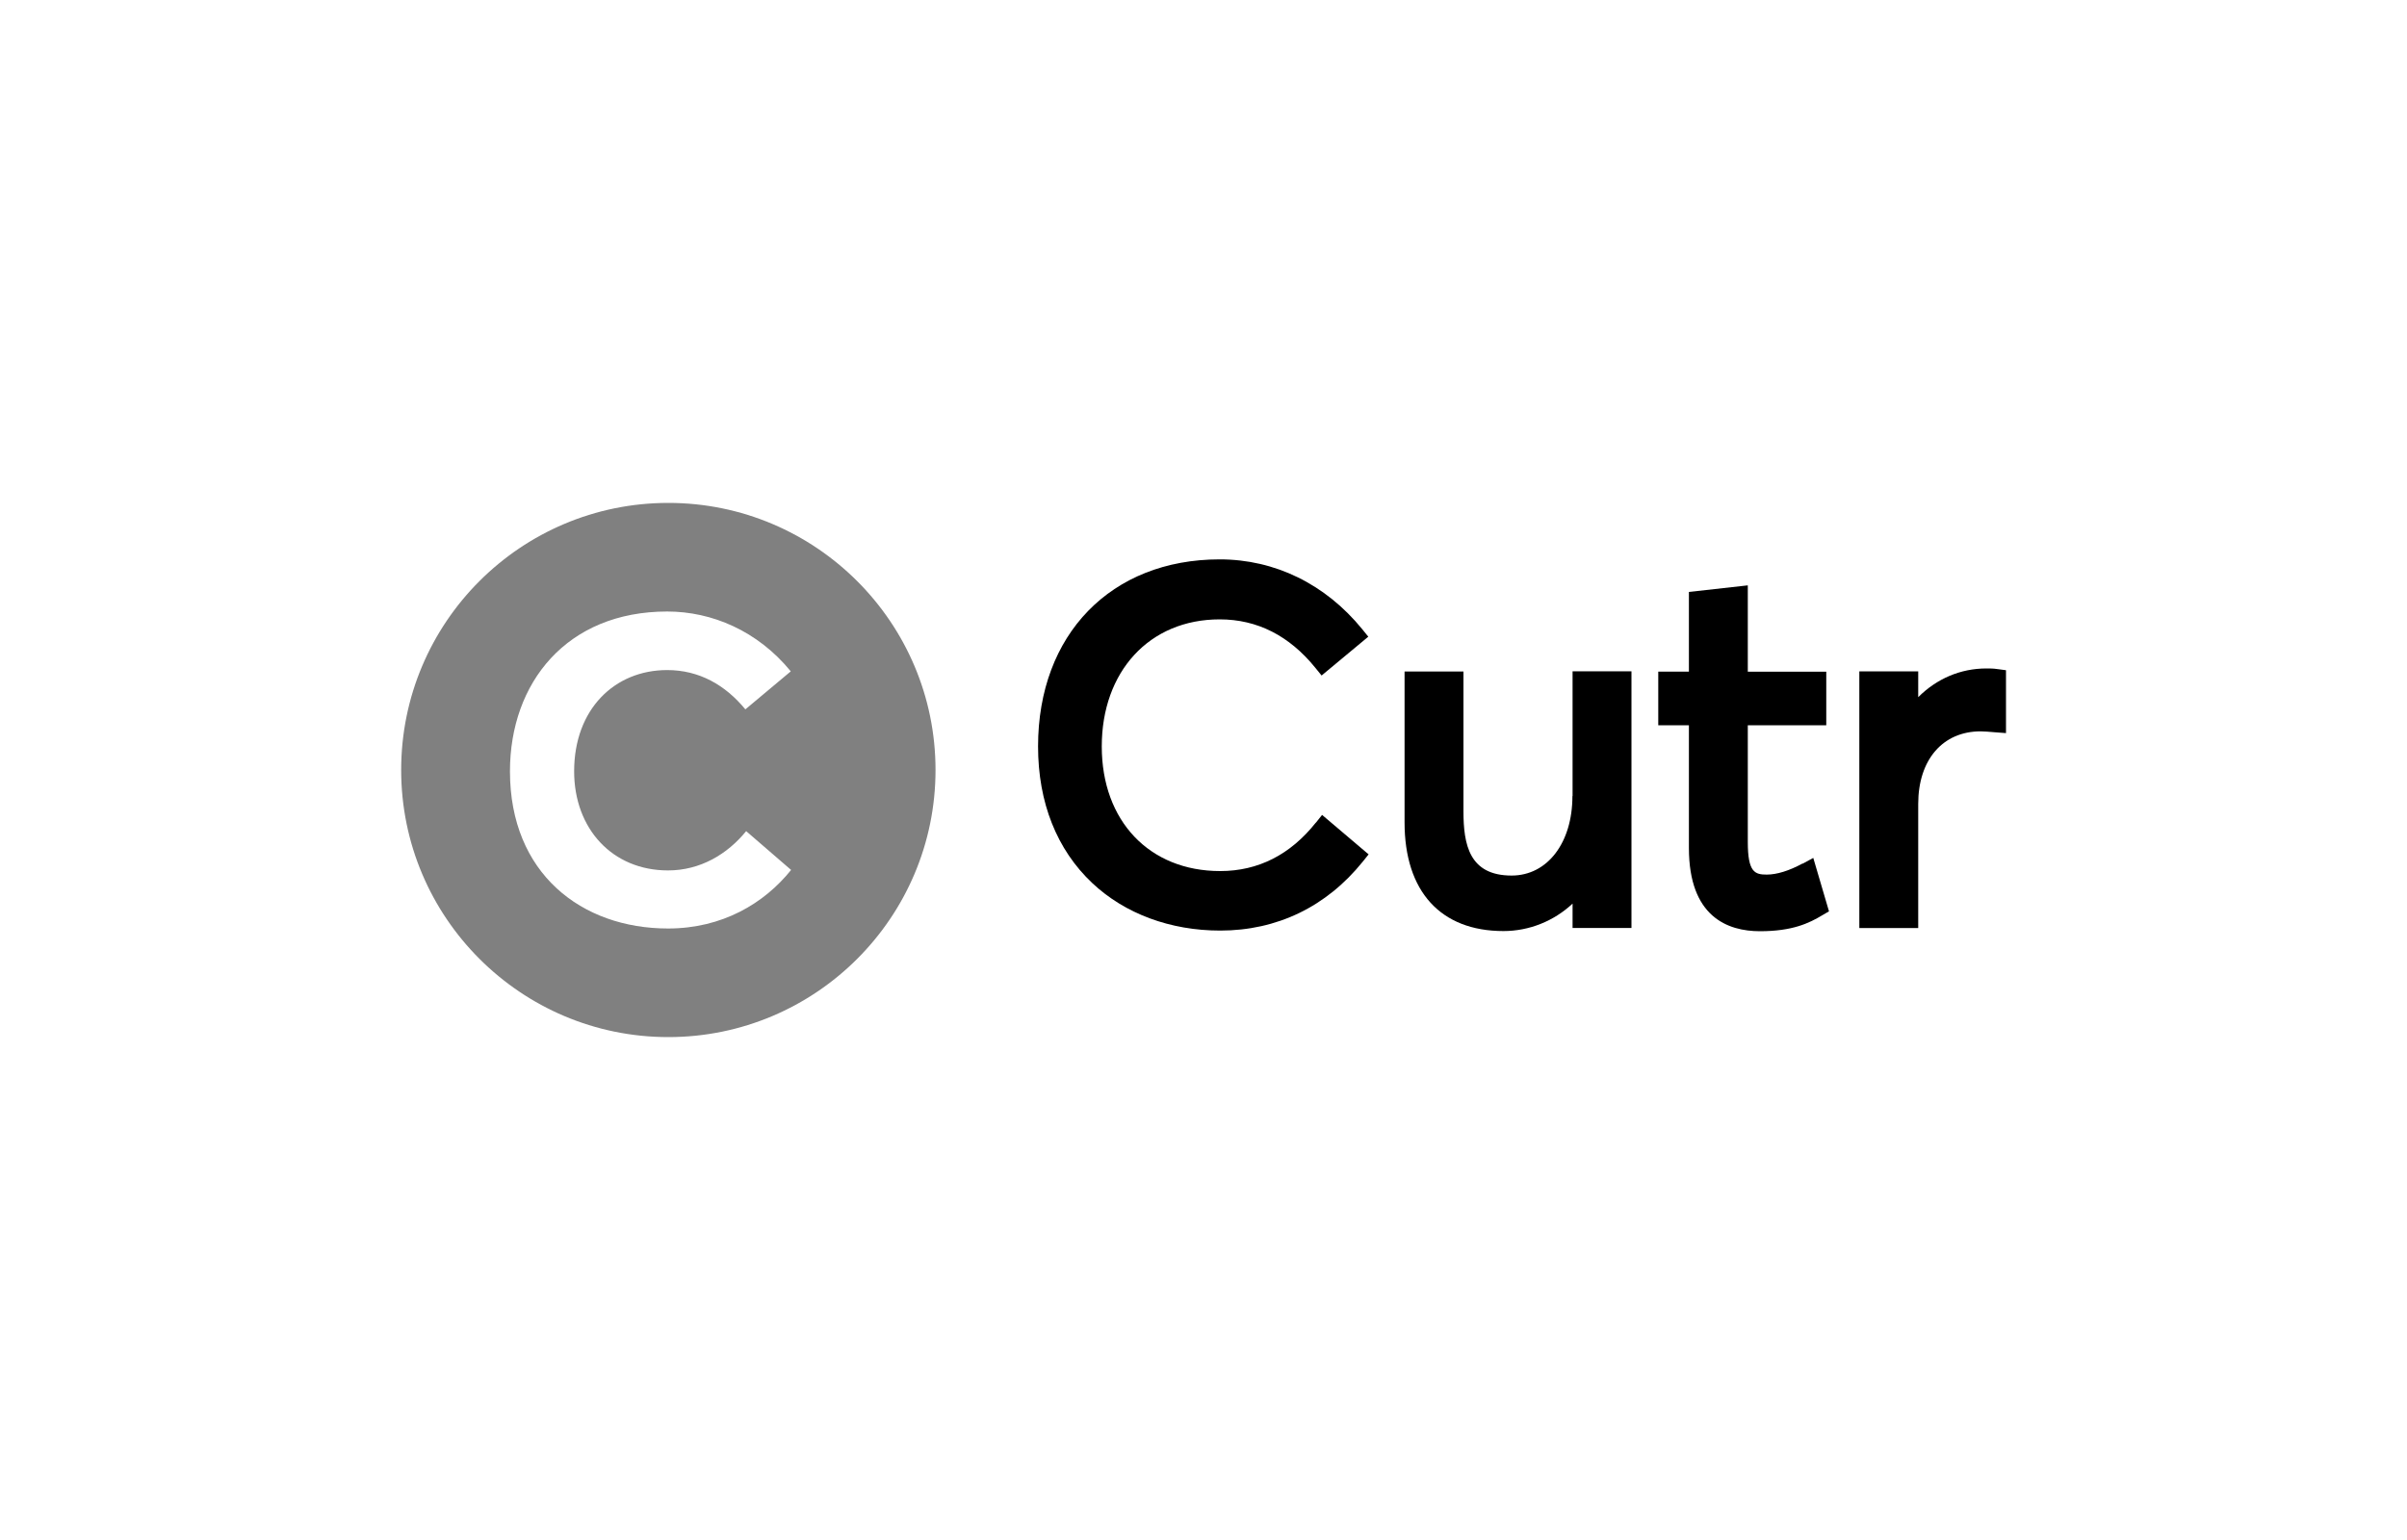 <?xml version="1.0" encoding="UTF-8"?>
<svg id="Ebene_1" data-name="Ebene 1" xmlns="http://www.w3.org/2000/svg" viewBox="0 0 150 96">
  <defs>
    <style>
      .cls-1 {
        fill: gray;
        fill-rule: evenodd;
      }
    </style>
  </defs>
  <path class="cls-1" d="M41.63,57.88c-5.39,0-9.85-3.43-9.85-9.8,0-5.52,3.54-9.96,9.8-9.96,2.78,0,5.63,1.2,7.7,3.73l-2.83,2.37c-1.25-1.52-2.88-2.45-4.87-2.45-3.29,0-5.8,2.45-5.8,6.31,0,3.59,2.39,6.18,5.85,6.18,2.01,0,3.7-1.01,4.87-2.45l2.8,2.42c-1.66,2.07-4.27,3.65-7.67,3.65ZM41.65,31.35c-9.2,0-16.65,7.46-16.65,16.65s7.46,16.65,16.65,16.65,16.65-7.46,16.65-16.65-7.46-16.65-16.65-16.65Z"/>
  <g>
    <path d="M82,51.28c-1.59,2-3.59,3.02-5.96,3.02-4.41,0-7.38-3.12-7.38-7.77s2.95-7.92,7.35-7.92c2.34,0,4.34,1.02,5.96,3.02l.39.48,2.91-2.42-.38-.47c-2.29-2.81-5.44-4.35-8.88-4.35-6.77,0-11.32,4.68-11.32,11.66,0,3.5,1.17,6.44,3.38,8.52,2.03,1.91,4.86,2.96,7.97,2.96,3.55,0,6.62-1.49,8.88-4.29l.37-.46-2.9-2.46-.39.49h0Z"/>
    <path d="M97.99,49.63c0,2.91-1.56,4.95-3.79,4.95-2.64,0-3-1.93-3-4.01v-8.71h-3.67v9.41c0,4.3,2.25,6.77,6.16,6.77,1.61,0,3.14-.62,4.31-1.71v1.52h3.67v-16h-3.67v7.77h0Z"/>
    <path d="M112.33,53.83c-.83.45-1.6.69-2.23.69-.74,0-1.18-.14-1.18-2.03v-7.28h4.89v-3.34h-4.89v-5.38l-3.67.41v4.97h-1.91v3.34h1.91v7.65c0,4.29,2.41,5.19,4.43,5.19s3.06-.5,3.89-1l.41-.24-.98-3.33-.66.36h0Z"/>
    <path d="M124.48,41.71c-.25-.04-.47-.04-.69-.04-1.62,0-3.1.64-4.25,1.79v-1.61h-3.67v16h3.67v-7.74c0-2.75,1.53-4.52,3.89-4.52.21,0,.57.03.92.06l.66.05v-3.92s-.52-.07-.52-.07Z"/>
  </g>
</svg>